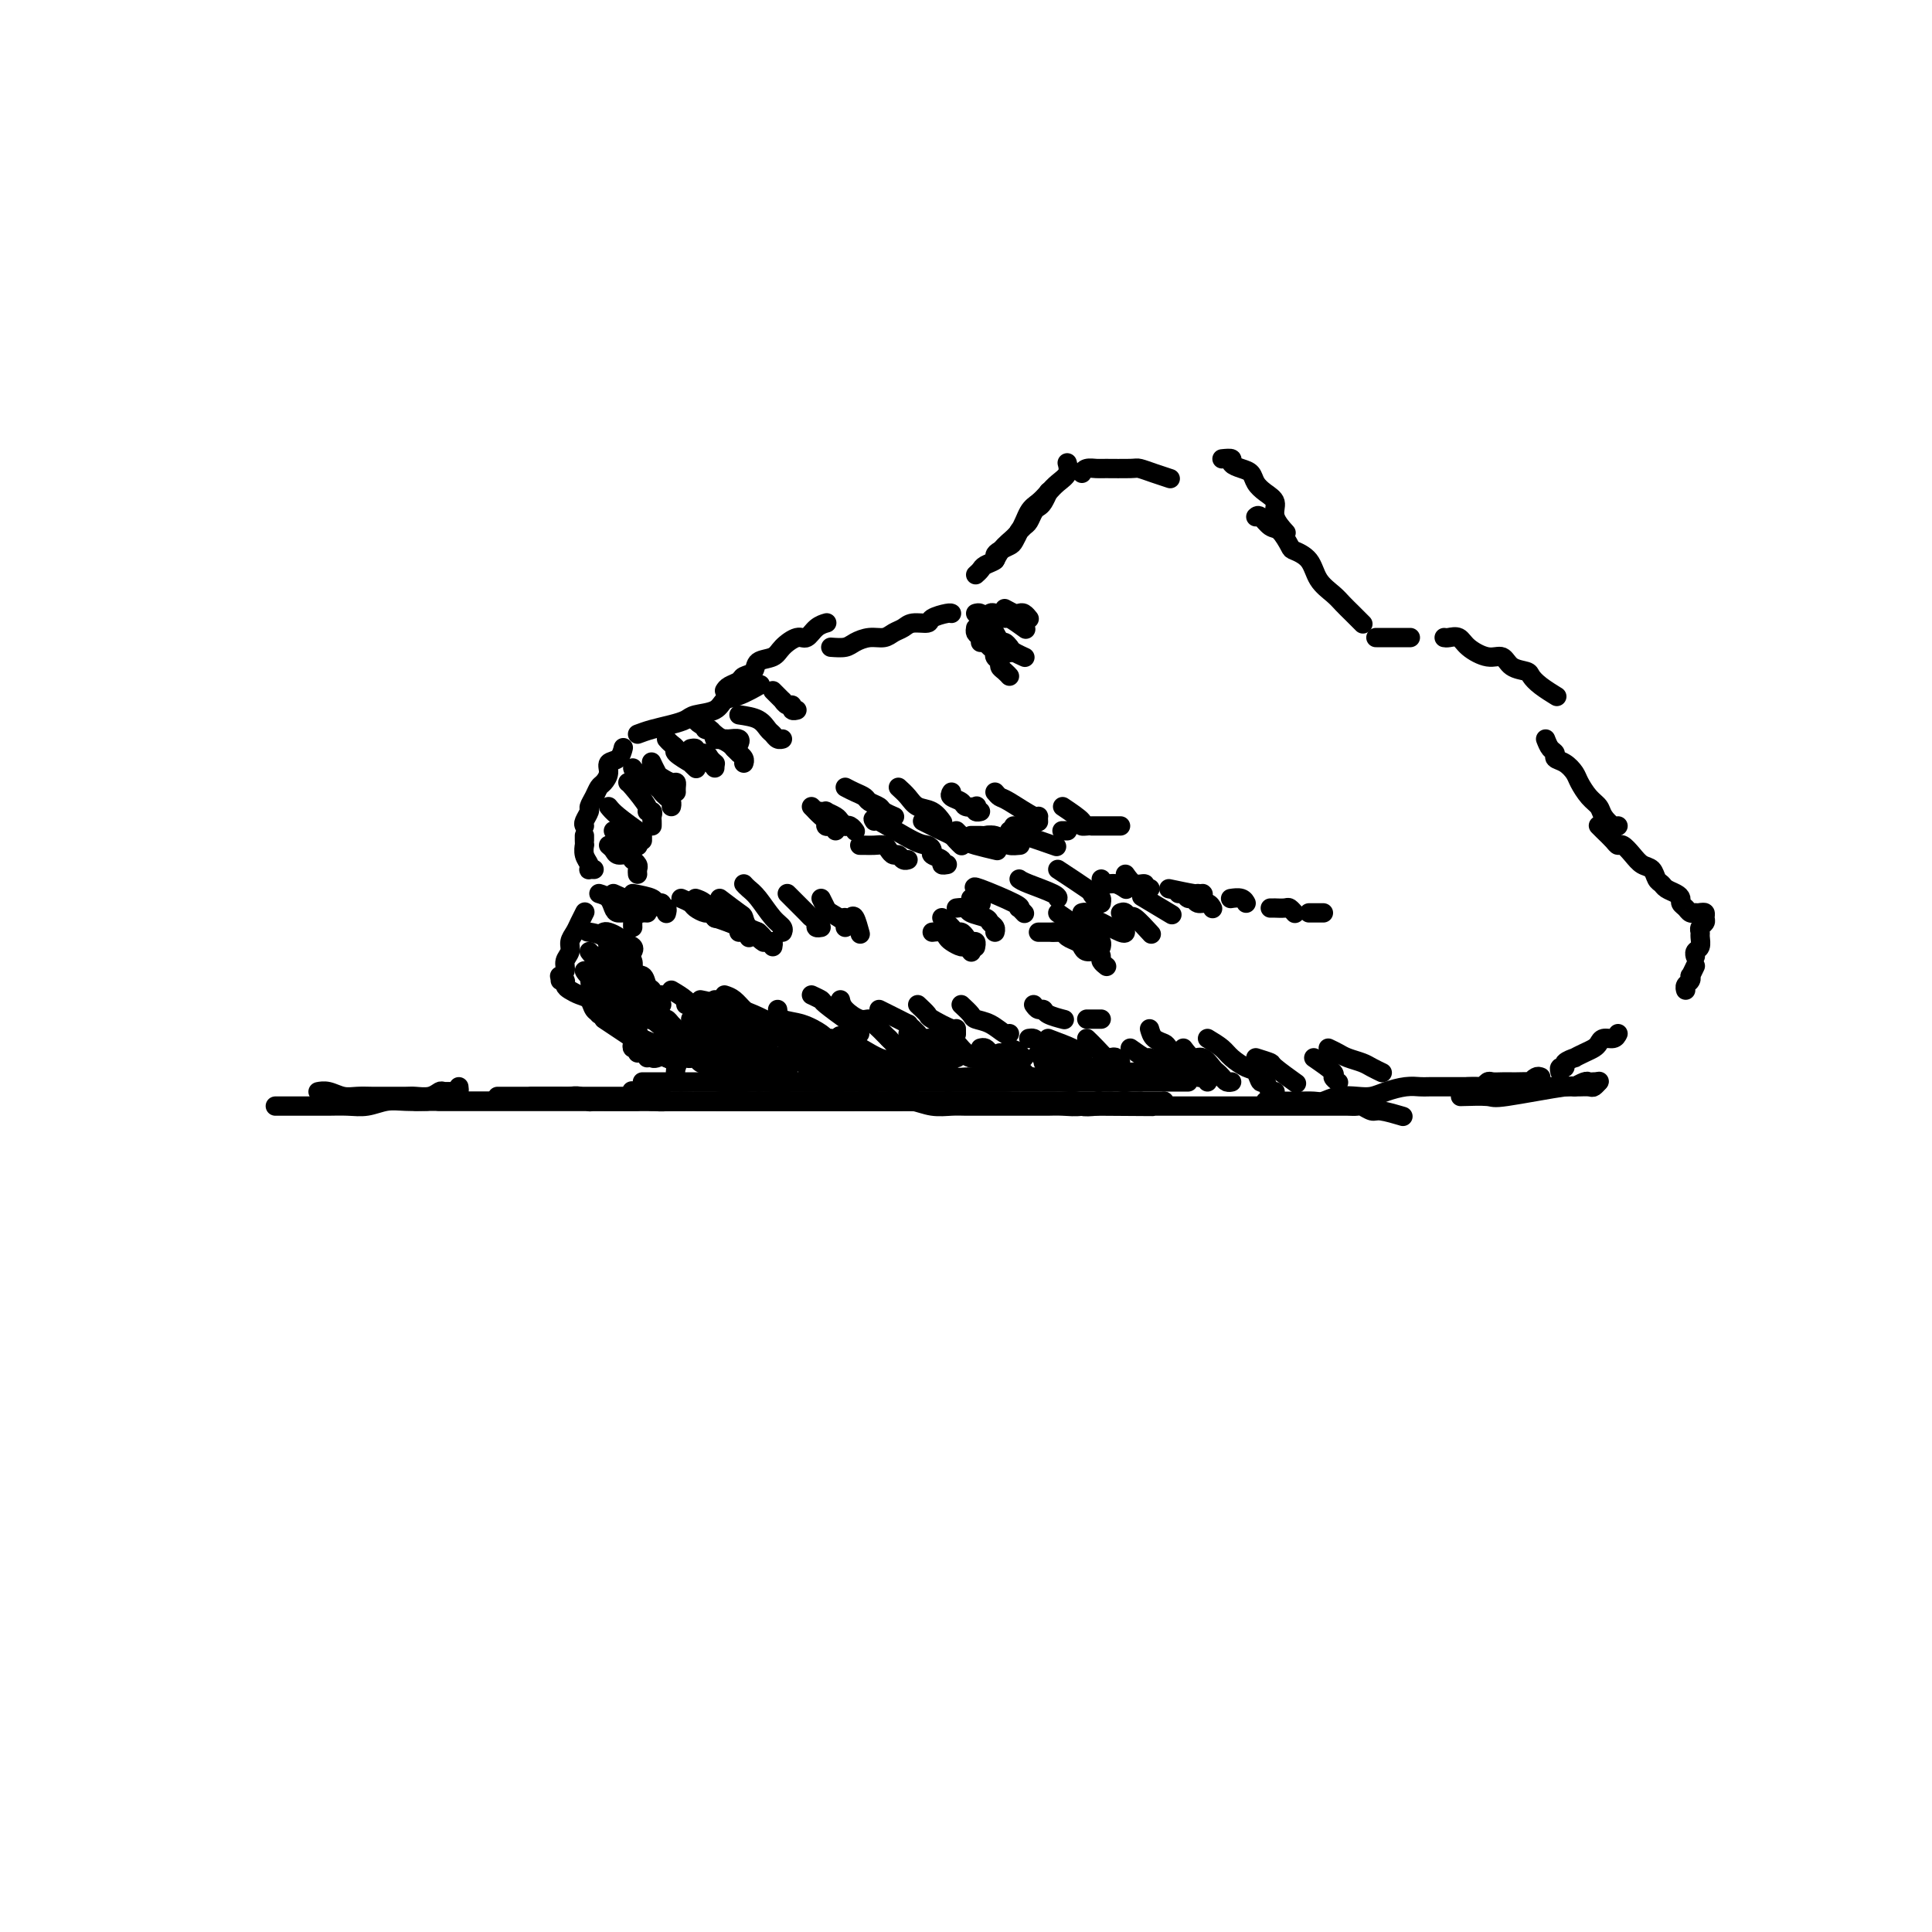 <svg viewBox='0 0 400 400' version='1.1' xmlns='http://www.w3.org/2000/svg' xmlns:xlink='http://www.w3.org/1999/xlink'><g fill='none' stroke='rgb(0,0,0)' stroke-width='4' stroke-linecap='round' stroke-linejoin='round'><path d='M133,224c0.541,0.000 1.082,0.000 2,0c0.918,0.000 2.211,0.000 3,0c0.789,0.000 1.072,0.000 2,0c0.928,-0.000 2.501,0.000 4,0c1.499,0.000 2.924,-0.000 4,0c1.076,0.000 1.802,0.000 3,0c1.198,0.000 2.867,0.000 4,0c1.133,0.000 1.728,-0.000 3,0c1.272,0.000 3.221,-0.000 4,0c0.779,0.000 0.390,0.000 0,0'/><path d='M131,226c-0.170,-0.121 -0.339,-0.243 0,0c0.339,0.243 1.187,0.850 2,1c0.813,0.150 1.593,-0.156 2,0c0.407,0.156 0.442,0.774 1,1c0.558,0.226 1.641,0.061 3,0c1.359,-0.061 2.995,-0.016 4,0c1.005,0.016 1.380,0.004 2,0c0.620,-0.004 1.486,-0.001 3,0c1.514,0.001 3.677,0.000 5,0c1.323,-0.000 1.807,-0.000 2,0c0.193,0.000 0.097,0.000 0,0'/><path d='M135,228c-0.169,0.000 -0.339,0.000 0,0c0.339,0.000 1.185,0.000 2,0c0.815,0.000 1.597,-0.000 2,0c0.403,0.000 0.427,-0.000 1,0c0.573,0.000 1.693,0.000 3,0c1.307,-0.000 2.799,0.000 4,0c1.201,0.000 2.110,0.000 3,0c0.890,0.000 1.760,0.000 3,0c1.240,-0.000 2.850,0.000 4,0c1.150,0.000 1.840,-0.000 3,0c1.160,0.000 2.792,0.000 4,0c1.208,-0.000 1.994,0.000 3,0c1.006,0.000 2.232,0.000 4,0c1.768,-0.000 4.076,-0.000 5,0c0.924,0.000 0.462,0.000 0,0'/><path d='M144,228c0.246,0.000 0.491,0.000 1,0c0.509,0.000 1.280,0.000 2,0c0.720,0.000 1.389,-0.000 2,0c0.611,0.000 1.163,-0.000 2,0c0.837,0.000 1.959,0.000 3,0c1.041,-0.000 1.999,0.000 3,0c1.001,0.000 2.043,0.000 3,0c0.957,0.000 1.830,0.000 3,0c1.170,-0.000 2.637,0.000 4,0c1.363,0.000 2.623,-0.000 4,0c1.377,0.000 2.871,0.000 4,0c1.129,-0.000 1.893,0.000 3,0c1.107,0.000 2.557,0.000 4,0c1.443,-0.000 2.878,-0.000 4,0c1.122,0.000 1.929,0.000 3,0c1.071,0.000 2.405,0.000 4,0c1.595,0.000 3.452,0.000 5,0c1.548,0.000 2.788,0.000 4,0c1.212,0.000 2.395,0.000 4,0c1.605,0.000 3.631,0.000 5,0c1.369,0.000 2.082,0.000 3,0c0.918,0.000 2.041,0.000 3,0c0.959,0.000 1.752,0.000 3,0c1.248,0.000 2.949,0.000 4,0c1.051,0.000 1.452,0.000 2,0c0.548,0.000 1.244,0.000 2,0c0.756,0.000 1.574,0.000 2,0c0.426,0.000 0.461,0.000 1,0c0.539,0.000 1.583,0.000 2,0c0.417,0.000 0.209,0.000 0,0'/><path d='M230,228c-0.796,0.030 -1.593,0.061 -2,0c-0.407,-0.061 -0.426,-0.212 -1,0c-0.574,0.212 -1.704,0.789 -3,1c-1.296,0.211 -2.759,0.057 -4,0c-1.241,-0.057 -2.261,-0.015 -3,0c-0.739,0.015 -1.198,0.004 -2,0c-0.802,-0.004 -1.947,-0.001 -3,0c-1.053,0.001 -2.013,-0.000 -3,0c-0.987,0.000 -1.999,0.001 -3,0c-1.001,-0.001 -1.990,-0.004 -3,0c-1.010,0.004 -2.043,0.015 -3,0c-0.957,-0.015 -1.840,-0.057 -3,0c-1.160,0.057 -2.596,0.211 -4,0c-1.404,-0.211 -2.775,-0.789 -4,-1c-1.225,-0.211 -2.304,-0.057 -3,0c-0.696,0.057 -1.009,0.015 -2,0c-0.991,-0.015 -2.659,-0.004 -4,0c-1.341,0.004 -2.355,0.001 -3,0c-0.645,-0.001 -0.921,-0.000 -2,0c-1.079,0.000 -2.959,0.000 -4,0c-1.041,-0.000 -1.241,-0.000 -2,0c-0.759,0.000 -2.075,0.000 -3,0c-0.925,-0.000 -1.459,-0.000 -2,0c-0.541,0.000 -1.088,0.000 -2,0c-0.912,-0.000 -2.189,-0.000 -3,0c-0.811,0.000 -1.157,0.000 -2,0c-0.843,-0.000 -2.185,-0.000 -3,0c-0.815,0.000 -1.104,0.000 -2,0c-0.896,-0.000 -2.399,-0.000 -3,0c-0.601,0.000 -0.301,0.000 0,0'/><path d='M143,228c-1.325,0.000 -2.649,0.000 -3,0c-0.351,-0.000 0.272,-0.000 0,0c-0.272,0.000 -1.439,0.000 -2,0c-0.561,-0.000 -0.517,-0.000 -1,0c-0.483,0.000 -1.494,0.000 -2,0c-0.506,-0.000 -0.506,-0.000 -1,0c-0.494,0.000 -1.480,0.000 -2,0c-0.520,-0.000 -0.572,-0.000 -1,0c-0.428,0.000 -1.231,0.000 -2,0c-0.769,-0.000 -1.503,-0.000 -2,0c-0.497,0.000 -0.759,0.001 -1,0c-0.241,-0.001 -0.463,-0.004 -1,0c-0.537,0.004 -1.389,0.015 -2,0c-0.611,-0.015 -0.980,-0.057 -1,0c-0.020,0.057 0.308,0.211 0,0c-0.308,-0.211 -1.252,-0.789 -2,-1c-0.748,-0.211 -1.299,-0.057 -2,0c-0.701,0.057 -1.553,0.015 -2,0c-0.447,-0.015 -0.491,-0.004 -1,0c-0.509,0.004 -1.483,0.001 -2,0c-0.517,-0.001 -0.576,-0.000 -1,0c-0.424,0.000 -1.213,0.000 -2,0c-0.787,-0.000 -1.574,-0.000 -2,0c-0.426,0.000 -0.493,0.000 -1,0c-0.507,-0.000 -1.456,-0.000 -2,0c-0.544,0.000 -0.685,0.000 -1,0c-0.315,-0.000 -0.804,-0.000 -1,0c-0.196,0.000 -0.098,0.000 0,0'/><path d='M110,227c1.003,0.000 2.005,0.000 3,0c0.995,0.000 1.981,0.000 3,0c1.019,-0.000 2.071,-0.000 3,0c0.929,0.000 1.737,0.000 3,0c1.263,-0.000 2.983,0.000 4,0c1.017,0.000 1.330,0.000 2,0c0.670,0.000 1.695,0.000 3,0c1.305,0.000 2.890,0.000 4,0c1.110,0.000 1.746,0.000 2,0c0.254,-0.000 0.127,0.000 0,0'/><path d='M154,228c0.210,0.000 0.420,0.000 1,0c0.580,0.000 1.529,0.000 2,0c0.471,0.000 0.465,-0.000 1,0c0.535,0.000 1.612,-0.000 3,0c1.388,0.000 3.088,0.000 4,0c0.912,-0.000 1.038,0.000 2,0c0.962,0.000 2.761,0.000 4,0c1.239,0.000 1.920,0.000 3,0c1.080,-0.000 2.561,0.000 4,0c1.439,0.000 2.837,-0.000 4,0c1.163,0.000 2.091,0.000 3,0c0.909,-0.000 1.797,0.000 3,0c1.203,0.000 2.720,0.000 4,0c1.280,-0.000 2.324,-0.000 3,0c0.676,0.000 0.985,0.000 2,0c1.015,0.000 2.736,0.000 4,0c1.264,0.000 2.070,0.000 3,0c0.930,0.000 1.982,0.000 3,0c1.018,0.000 2.001,0.000 3,0c0.999,0.000 2.013,0.000 3,0c0.987,0.000 1.945,0.000 3,0c1.055,0.000 2.207,0.000 3,0c0.793,0.000 1.229,0.000 2,0c0.771,0.000 1.878,0.000 3,0c1.122,0.000 2.257,0.000 3,0c0.743,0.000 1.092,0.000 2,0c0.908,0.000 2.376,0.000 3,0c0.624,0.000 0.405,0.000 1,0c0.595,0.000 2.006,0.000 3,0c0.994,0.000 1.573,0.000 2,0c0.427,0.000 0.702,0.000 1,0c0.298,0.000 0.619,0.000 1,0c0.381,0.000 0.823,0.000 1,0c0.177,0.000 0.088,0.000 0,0'/><path d='M241,228c0.000,0.000 0.100,0.100 0.1,0.1'/><path d='M132,228c-0.355,0.000 -0.710,0.000 -1,0c-0.290,0.000 -0.515,0.000 -1,0c-0.485,0.000 -1.231,-0.000 -2,0c-0.769,0.000 -1.559,-0.000 -2,0c-0.441,0.000 -0.531,0.000 -1,0c-0.469,-0.000 -1.318,0.000 -2,0c-0.682,0.000 -1.198,0.000 -2,0c-0.802,0.000 -1.892,0.000 -3,0c-1.108,-0.000 -2.236,0.000 -3,0c-0.764,0.000 -1.163,-0.000 -2,0c-0.837,0.000 -2.111,0.000 -3,0c-0.889,-0.000 -1.393,0.000 -2,0c-0.607,0.000 -1.317,0.000 -2,0c-0.683,-0.000 -1.337,-0.000 -2,0c-0.663,0.000 -1.333,0.000 -2,0c-0.667,0.000 -1.329,0.000 -2,0c-0.671,0.000 -1.350,0.000 -2,0c-0.650,0.000 -1.271,0.000 -2,0c-0.729,0.000 -1.567,0.000 -2,0c-0.433,0.000 -0.463,0.000 -1,0c-0.537,0.000 -1.582,0.000 -2,0c-0.418,0.000 -0.209,0.000 0,0'/><path d='M95,225c0.058,0.425 0.116,0.850 0,1c-0.116,0.150 -0.405,0.026 -1,0c-0.595,-0.026 -1.494,0.046 -2,0c-0.506,-0.046 -0.617,-0.208 -1,0c-0.383,0.208 -1.036,0.788 -2,1c-0.964,0.212 -2.239,0.057 -3,0c-0.761,-0.057 -1.008,-0.014 -2,0c-0.992,0.014 -2.730,0.000 -4,0c-1.270,-0.000 -2.071,0.014 -3,0c-0.929,-0.014 -1.987,-0.056 -3,0c-1.013,0.056 -1.983,0.211 -3,0c-1.017,-0.211 -2.082,-0.788 -3,-1c-0.918,-0.212 -1.691,-0.061 -2,0c-0.309,0.061 -0.155,0.030 0,0'/><path d='M57,229c0.723,-0.000 1.445,-0.000 2,0c0.555,0.000 0.941,0.001 2,0c1.059,-0.001 2.789,-0.004 4,0c1.211,0.004 1.901,0.015 3,0c1.099,-0.015 2.607,-0.057 4,0c1.393,0.057 2.672,0.211 4,0c1.328,-0.211 2.707,-0.789 4,-1c1.293,-0.211 2.502,-0.057 4,0c1.498,0.057 3.285,0.016 4,0c0.715,-0.016 0.357,-0.008 0,0'/><path d='M86,228c0.260,0.000 0.520,0.000 1,0c0.480,0.000 1.178,0.000 2,0c0.822,0.000 1.766,-0.000 2,0c0.234,0.000 -0.244,-0.000 0,0c0.244,0.000 1.210,0.000 2,0c0.790,-0.000 1.404,0.000 2,0c0.596,0.000 1.175,0.000 2,0c0.825,0.000 1.897,0.000 3,0c1.103,-0.000 2.238,0.000 3,0c0.762,0.000 1.153,-0.000 2,0c0.847,0.000 2.152,0.000 3,0c0.848,-0.000 1.239,0.000 2,0c0.761,0.000 1.894,0.000 3,0c1.106,-0.000 2.187,-0.000 3,0c0.813,0.000 1.359,0.000 3,0c1.641,0.000 4.378,0.000 6,0c1.622,0.000 2.129,0.000 3,0c0.871,0.000 2.105,0.000 3,0c0.895,0.000 1.451,0.000 2,0c0.549,0.000 1.091,0.000 2,0c0.909,0.000 2.186,0.000 3,0c0.814,0.000 1.167,0.000 2,0c0.833,0.000 2.147,0.000 3,0c0.853,0.000 1.244,0.000 2,0c0.756,0.000 1.878,0.000 3,0c1.122,0.000 2.244,0.000 3,0c0.756,0.000 1.146,0.000 2,0c0.854,0.000 2.171,0.000 3,0c0.829,0.000 1.170,0.000 2,0c0.830,0.000 2.147,0.000 3,0c0.853,0.000 1.240,0.000 2,0c0.760,0.000 1.894,0.000 3,0c1.106,0.000 2.184,0.000 3,0c0.816,0.000 1.370,0.000 2,0c0.630,0.000 1.338,-0.000 2,0c0.662,0.000 1.280,0.000 2,0c0.720,-0.000 1.544,-0.000 2,0c0.456,0.000 0.545,0.000 1,0c0.455,-0.000 1.277,-0.000 2,0c0.723,0.000 1.347,0.000 2,0c0.653,-0.000 1.333,-0.000 2,0c0.667,0.000 1.320,0.000 2,0c0.680,-0.000 1.388,-0.000 2,0c0.612,0.000 1.127,0.000 2,0c0.873,-0.000 2.105,-0.000 3,0c0.895,0.000 1.455,0.000 2,0c0.545,-0.000 1.075,-0.000 2,0c0.925,0.000 2.243,0.000 3,0c0.757,-0.000 0.951,-0.000 2,0c1.049,0.000 2.951,0.000 4,0c1.049,-0.000 1.244,-0.000 2,0c0.756,0.000 2.074,0.000 3,0c0.926,-0.000 1.460,-0.001 2,0c0.540,0.001 1.085,0.004 2,0c0.915,-0.004 2.201,-0.015 3,0c0.799,0.015 1.111,0.056 2,0c0.889,-0.056 2.355,-0.207 3,0c0.645,0.207 0.470,0.774 1,1c0.530,0.226 1.765,0.113 3,0'/><path d='M227,229c22.105,0.155 6.866,0.041 2,0c-4.866,-0.041 0.639,-0.011 3,0c2.361,0.011 1.577,0.003 2,0c0.423,-0.003 2.053,-0.001 3,0c0.947,0.001 1.211,0.000 2,0c0.789,-0.000 2.103,-0.000 3,0c0.897,0.000 1.377,0.000 2,0c0.623,-0.000 1.389,-0.000 2,0c0.611,0.000 1.067,0.000 2,0c0.933,-0.000 2.343,-0.000 3,0c0.657,0.000 0.561,0.000 1,0c0.439,-0.000 1.413,-0.000 2,0c0.587,0.000 0.786,0.000 1,0c0.214,-0.000 0.442,-0.000 1,0c0.558,0.000 1.445,0.000 2,0c0.555,-0.000 0.776,0.000 1,0c0.224,-0.000 0.449,-0.000 1,0c0.551,0.000 1.428,0.000 2,0c0.572,-0.000 0.837,-0.000 1,0c0.163,0.000 0.222,0.000 1,0c0.778,-0.000 2.273,-0.000 3,0c0.727,0.000 0.685,0.000 1,0c0.315,-0.000 0.987,-0.000 2,0c1.013,0.000 2.366,0.000 3,0c0.634,-0.000 0.550,-0.000 1,0c0.450,0.000 1.434,0.000 2,0c0.566,-0.000 0.714,-0.001 1,0c0.286,0.001 0.710,0.004 1,0c0.290,-0.004 0.445,-0.016 1,0c0.555,0.016 1.508,0.061 2,0c0.492,-0.061 0.521,-0.226 1,0c0.479,0.226 1.407,0.844 2,1c0.593,0.156 0.852,-0.150 2,0c1.148,0.150 3.185,0.757 4,1c0.815,0.243 0.407,0.121 0,0'/><path d='M134,219c-0.234,-1.120 -0.468,-2.240 -1,-3c-0.532,-0.760 -1.362,-1.160 -2,-2c-0.638,-0.840 -1.085,-2.120 -2,-3c-0.915,-0.880 -2.297,-1.360 -3,-2c-0.703,-0.640 -0.728,-1.442 -1,-2c-0.272,-0.558 -0.792,-0.874 -1,-1c-0.208,-0.126 -0.104,-0.063 0,0'/><path d='M139,219c-0.244,0.099 -0.488,0.197 -1,0c-0.512,-0.197 -1.291,-0.690 -2,-1c-0.709,-0.310 -1.348,-0.436 -2,-1c-0.652,-0.564 -1.316,-1.565 -2,-2c-0.684,-0.435 -1.387,-0.306 -2,-1c-0.613,-0.694 -1.137,-2.213 -2,-3c-0.863,-0.787 -2.066,-0.841 -3,-1c-0.934,-0.159 -1.599,-0.424 -2,-1c-0.401,-0.576 -0.537,-1.465 -1,-2c-0.463,-0.535 -1.252,-0.718 -2,-1c-0.748,-0.282 -1.455,-0.664 -2,-1c-0.545,-0.336 -0.930,-0.626 -1,-1c-0.070,-0.374 0.173,-0.831 0,-1c-0.173,-0.169 -0.764,-0.048 -1,0c-0.236,0.048 -0.118,0.024 0,0'/><path d='M116,202c-0.122,0.065 -0.244,0.131 0,0c0.244,-0.131 0.853,-0.458 1,-1c0.147,-0.542 -0.168,-1.300 0,-2c0.168,-0.700 0.819,-1.344 1,-2c0.181,-0.656 -0.109,-1.325 0,-2c0.109,-0.675 0.617,-1.356 1,-2c0.383,-0.644 0.642,-1.250 1,-2c0.358,-0.750 0.817,-1.643 1,-2c0.183,-0.357 0.092,-0.179 0,0'/><path d='M123,180c-0.415,-0.019 -0.829,-0.037 -1,0c-0.171,0.037 -0.098,0.130 0,0c0.098,-0.130 0.223,-0.482 0,-1c-0.223,-0.518 -0.792,-1.200 -1,-2c-0.208,-0.800 -0.056,-1.717 0,-2c0.056,-0.283 0.015,0.069 0,0c-0.015,-0.069 -0.004,-0.557 0,-1c0.004,-0.443 0.001,-0.841 0,-1c-0.001,-0.159 -0.001,-0.080 0,0'/><path d='M121,171c-0.120,-0.214 -0.239,-0.428 0,-1c0.239,-0.572 0.837,-1.500 1,-2c0.163,-0.500 -0.110,-0.570 0,-1c0.110,-0.430 0.602,-1.218 1,-2c0.398,-0.782 0.702,-1.556 1,-2c0.298,-0.444 0.591,-0.557 1,-1c0.409,-0.443 0.933,-1.215 1,-2c0.067,-0.785 -0.322,-1.581 0,-2c0.322,-0.419 1.356,-0.459 2,-1c0.644,-0.541 0.898,-1.583 1,-2c0.102,-0.417 0.051,-0.208 0,0'/><path d='M132,152c0.898,-0.333 1.795,-0.665 3,-1c1.205,-0.335 2.717,-0.671 4,-1c1.283,-0.329 2.337,-0.650 3,-1c0.663,-0.350 0.935,-0.728 2,-1c1.065,-0.272 2.924,-0.438 4,-1c1.076,-0.562 1.371,-1.522 2,-2c0.629,-0.478 1.592,-0.475 3,-1c1.408,-0.525 3.259,-1.579 4,-2c0.741,-0.421 0.370,-0.211 0,0'/><path d='M150,143c0.211,-0.336 0.422,-0.671 1,-1c0.578,-0.329 1.524,-0.651 2,-1c0.476,-0.349 0.483,-0.726 1,-1c0.517,-0.274 1.546,-0.446 2,-1c0.454,-0.554 0.334,-1.492 1,-2c0.666,-0.508 2.117,-0.588 3,-1c0.883,-0.412 1.197,-1.158 2,-2c0.803,-0.842 2.097,-1.781 3,-2c0.903,-0.219 1.417,0.281 2,0c0.583,-0.281 1.234,-1.345 2,-2c0.766,-0.655 1.647,-0.901 2,-1c0.353,-0.099 0.176,-0.049 0,0'/><path d='M172,134c1.111,0.081 2.223,0.162 3,0c0.777,-0.162 1.220,-0.568 2,-1c0.780,-0.432 1.898,-0.890 3,-1c1.102,-0.110 2.187,0.129 3,0c0.813,-0.129 1.354,-0.626 2,-1c0.646,-0.374 1.399,-0.626 2,-1c0.601,-0.374 1.051,-0.871 2,-1c0.949,-0.129 2.398,0.109 3,0c0.602,-0.109 0.357,-0.565 1,-1c0.643,-0.435 2.173,-0.848 3,-1c0.827,-0.152 0.951,-0.043 1,0c0.049,0.043 0.025,0.022 0,0'/><path d='M206,116c0.553,-1.037 1.107,-2.073 2,-3c0.893,-0.927 2.126,-1.743 3,-3c0.874,-1.257 1.391,-2.955 2,-4c0.609,-1.045 1.312,-1.436 2,-2c0.688,-0.564 1.361,-1.300 2,-2c0.639,-0.700 1.243,-1.363 2,-2c0.757,-0.637 1.665,-1.248 2,-2c0.335,-0.752 0.096,-1.643 0,-2c-0.096,-0.357 -0.048,-0.178 0,0'/><path d='M202,119c0.371,-0.333 0.742,-0.667 1,-1c0.258,-0.333 0.402,-0.667 1,-1c0.598,-0.333 1.652,-0.665 2,-1c0.348,-0.335 -0.008,-0.672 0,-1c0.008,-0.328 0.380,-0.647 1,-1c0.620,-0.353 1.490,-0.739 2,-1c0.510,-0.261 0.662,-0.398 1,-1c0.338,-0.602 0.864,-1.671 1,-2c0.136,-0.329 -0.118,0.080 0,0c0.118,-0.080 0.609,-0.650 1,-1c0.391,-0.350 0.683,-0.479 1,-1c0.317,-0.521 0.660,-1.432 1,-2c0.340,-0.568 0.679,-0.791 1,-1c0.321,-0.209 0.625,-0.402 1,-1c0.375,-0.598 0.821,-1.599 1,-2c0.179,-0.401 0.089,-0.200 0,0'/><path d='M224,98c0.219,-0.423 0.439,-0.846 1,-1c0.561,-0.154 1.465,-0.038 2,0c0.535,0.038 0.701,-0.000 2,0c1.299,0.000 3.732,0.039 5,0c1.268,-0.039 1.371,-0.155 2,0c0.629,0.155 1.785,0.580 3,1c1.215,0.420 2.490,0.834 3,1c0.510,0.166 0.255,0.083 0,0'/><path d='M253,95c0.891,-0.088 1.782,-0.175 2,0c0.218,0.175 -0.238,0.613 0,1c0.238,0.387 1.168,0.722 2,1c0.832,0.278 1.566,0.500 2,1c0.434,0.500 0.569,1.280 1,2c0.431,0.720 1.160,1.381 2,2c0.840,0.619 1.792,1.197 2,2c0.208,0.803 -0.329,1.832 0,3c0.329,1.168 1.522,2.477 2,3c0.478,0.523 0.239,0.262 0,0'/><path d='M260,107c0.241,-0.219 0.482,-0.438 1,0c0.518,0.438 1.312,1.533 2,2c0.688,0.467 1.272,0.306 2,1c0.728,0.694 1.602,2.245 2,3c0.398,0.755 0.319,0.716 1,1c0.681,0.284 2.121,0.891 3,2c0.879,1.109 1.195,2.721 2,4c0.805,1.279 2.097,2.224 3,3c0.903,0.776 1.417,1.383 2,2c0.583,0.617 1.234,1.243 2,2c0.766,0.757 1.647,1.645 2,2c0.353,0.355 0.176,0.178 0,0'/><path d='M285,132c-0.120,0.000 -0.240,0.000 0,0c0.240,0.000 0.841,0.000 1,0c0.159,0.000 -0.125,0.000 0,0c0.125,0.000 0.659,0.000 1,0c0.341,0.000 0.487,0.000 1,0c0.513,0.000 1.392,0.000 2,0c0.608,0.000 0.947,0.000 1,0c0.053,0.000 -0.178,0.000 0,0c0.178,0.000 0.765,0.000 1,0c0.235,0.000 0.117,0.000 0,0'/><path d='M299,132c0.230,0.043 0.460,0.087 1,0c0.540,-0.087 1.389,-0.304 2,0c0.611,0.304 0.983,1.128 2,2c1.017,0.872 2.678,1.791 4,2c1.322,0.209 2.306,-0.292 3,0c0.694,0.292 1.097,1.378 2,2c0.903,0.622 2.305,0.780 3,1c0.695,0.220 0.681,0.502 1,1c0.319,0.498 0.970,1.211 2,2c1.030,0.789 2.437,1.654 3,2c0.563,0.346 0.281,0.173 0,0'/><path d='M320,153c0.297,0.758 0.594,1.516 1,2c0.406,0.484 0.920,0.695 1,1c0.080,0.305 -0.274,0.704 0,1c0.274,0.296 1.177,0.488 2,1c0.823,0.512 1.568,1.344 2,2c0.432,0.656 0.553,1.136 1,2c0.447,0.864 1.220,2.112 2,3c0.780,0.888 1.568,1.415 2,2c0.432,0.585 0.507,1.229 1,2c0.493,0.771 1.402,1.669 2,2c0.598,0.331 0.885,0.095 1,0c0.115,-0.095 0.057,-0.047 0,0'/><path d='M331,171c-0.059,-0.062 -0.119,-0.123 0,0c0.119,0.123 0.416,0.431 1,1c0.584,0.569 1.455,1.399 2,2c0.545,0.601 0.766,0.972 1,1c0.234,0.028 0.482,-0.287 1,0c0.518,0.287 1.305,1.176 2,2c0.695,0.824 1.299,1.583 2,2c0.701,0.417 1.501,0.493 2,1c0.499,0.507 0.698,1.445 1,2c0.302,0.555 0.707,0.726 1,1c0.293,0.274 0.474,0.651 1,1c0.526,0.349 1.398,0.672 2,1c0.602,0.328 0.936,0.662 1,1c0.064,0.338 -0.142,0.679 0,1c0.142,0.321 0.630,0.622 1,1c0.370,0.378 0.621,0.833 1,1c0.379,0.167 0.885,0.045 1,0c0.115,-0.045 -0.161,-0.012 0,0c0.161,0.012 0.760,0.003 1,0c0.240,-0.003 0.120,-0.002 0,0'/><path d='M352,189c0.431,-0.089 0.862,-0.178 1,0c0.138,0.178 -0.016,0.624 0,1c0.016,0.376 0.201,0.682 0,1c-0.201,0.318 -0.790,0.648 -1,1c-0.210,0.352 -0.042,0.725 0,1c0.042,0.275 -0.041,0.452 0,1c0.041,0.548 0.207,1.466 0,2c-0.207,0.534 -0.786,0.682 -1,1c-0.214,0.318 -0.061,0.805 0,1c0.061,0.195 0.031,0.097 0,0'/><path d='M351,200c-0.415,0.870 -0.829,1.739 -1,2c-0.171,0.261 -0.098,-0.088 0,0c0.098,0.088 0.222,0.611 0,1c-0.222,0.389 -0.791,0.643 -1,1c-0.209,0.357 -0.060,0.816 0,1c0.060,0.184 0.030,0.092 0,0'/><path d='M335,214c-0.221,0.446 -0.443,0.893 -1,1c-0.557,0.107 -1.450,-0.125 -2,0c-0.550,0.125 -0.758,0.607 -1,1c-0.242,0.393 -0.517,0.696 -1,1c-0.483,0.304 -1.172,0.607 -2,1c-0.828,0.393 -1.795,0.875 -2,1c-0.205,0.125 0.351,-0.106 0,0c-0.351,0.106 -1.611,0.551 -2,1c-0.389,0.449 0.092,0.904 0,1c-0.092,0.096 -0.755,-0.166 -1,0c-0.245,0.166 -0.070,0.762 0,1c0.070,0.238 0.035,0.119 0,0'/><path d='M319,223c-0.286,-0.113 -0.573,-0.226 -1,0c-0.427,0.226 -0.996,0.793 -1,1c-0.004,0.207 0.556,0.056 0,0c-0.556,-0.056 -2.229,-0.016 -3,0c-0.771,0.016 -0.641,0.008 -1,0c-0.359,-0.008 -1.208,-0.016 -2,0c-0.792,0.016 -1.526,0.057 -2,0c-0.474,-0.057 -0.688,-0.211 -1,0c-0.312,0.211 -0.723,0.789 -1,1c-0.277,0.211 -0.421,0.057 -1,0c-0.579,-0.057 -1.594,-0.016 -2,0c-0.406,0.016 -0.203,0.008 0,0'/><path d='M262,228c0.326,0.000 0.653,0.000 1,0c0.347,-0.000 0.716,-0.000 1,0c0.284,0.000 0.484,0.001 1,0c0.516,-0.001 1.347,-0.004 2,0c0.653,0.004 1.126,0.015 2,0c0.874,-0.015 2.149,-0.056 3,0c0.851,0.056 1.280,0.208 2,0c0.720,-0.208 1.732,-0.778 3,-1c1.268,-0.222 2.791,-0.098 4,0c1.209,0.098 2.104,0.170 3,0c0.896,-0.170 1.795,-0.581 3,-1c1.205,-0.419 2.718,-0.844 4,-1c1.282,-0.156 2.333,-0.042 3,0c0.667,0.042 0.950,0.011 2,0c1.050,-0.011 2.868,-0.003 4,0c1.132,0.003 1.580,0.001 2,0c0.420,-0.001 0.813,-0.000 2,0c1.187,0.000 3.169,0.000 4,0c0.831,-0.000 0.509,-0.000 1,0c0.491,0.000 1.793,0.000 3,0c1.207,-0.000 2.320,-0.000 3,0c0.680,0.000 0.926,0.000 2,0c1.074,-0.000 2.974,-0.000 4,0c1.026,0.000 1.178,0.001 2,0c0.822,-0.001 2.315,-0.004 3,0c0.685,0.004 0.562,0.015 1,0c0.438,-0.015 1.437,-0.056 2,0c0.563,0.056 0.690,0.207 1,0c0.310,-0.207 0.803,-0.774 1,-1c0.197,-0.226 0.099,-0.113 0,0'/><path d='M331,224c-0.321,-0.009 -0.643,-0.019 -1,0c-0.357,0.019 -0.751,0.065 -1,0c-0.249,-0.065 -0.353,-0.242 -1,0c-0.647,0.242 -1.838,0.902 -2,1c-0.162,0.098 0.705,-0.366 -2,0c-2.705,0.366 -8.983,1.562 -12,2c-3.017,0.438 -2.774,0.118 -4,0c-1.226,-0.118 -3.922,-0.034 -5,0c-1.078,0.034 -0.539,0.017 0,0'/><path d='M132,207c0.250,0.372 0.501,0.744 1,1c0.499,0.256 1.247,0.397 2,1c0.753,0.603 1.510,1.667 2,2c0.490,0.333 0.713,-0.065 1,0c0.287,0.065 0.637,0.592 1,1c0.363,0.408 0.738,0.698 1,1c0.262,0.302 0.410,0.617 1,1c0.590,0.383 1.620,0.834 2,1c0.380,0.166 0.108,0.047 0,0c-0.108,-0.047 -0.054,-0.024 0,0'/><path d='M135,211c2.087,1.736 4.174,3.473 5,4c0.826,0.527 0.393,-0.155 1,0c0.607,0.155 2.256,1.145 3,2c0.744,0.855 0.584,1.573 1,2c0.416,0.427 1.407,0.563 2,1c0.593,0.437 0.786,1.175 1,2c0.214,0.825 0.449,1.737 1,2c0.551,0.263 1.418,-0.121 2,0c0.582,0.121 0.881,0.749 1,1c0.119,0.251 0.060,0.126 0,0'/><path d='M138,215c0.668,0.220 1.335,0.440 2,1c0.665,0.560 1.326,1.459 2,2c0.674,0.541 1.360,0.722 2,1c0.640,0.278 1.232,0.653 2,1c0.768,0.347 1.711,0.667 2,1c0.289,0.333 -0.077,0.678 0,1c0.077,0.322 0.595,0.622 1,1c0.405,0.378 0.696,0.833 1,1c0.304,0.167 0.620,0.045 1,0c0.380,-0.045 0.823,-0.013 1,0c0.177,0.013 0.089,0.006 0,0'/><path d='M153,221c0.369,0.339 0.738,0.679 1,1c0.262,0.321 0.417,0.625 1,1c0.583,0.375 1.595,0.821 2,1c0.405,0.179 0.202,0.089 0,0'/><path d='M125,193c0.210,-0.089 0.420,-0.178 1,0c0.580,0.178 1.528,0.622 2,1c0.472,0.378 0.466,0.690 1,1c0.534,0.310 1.607,0.619 2,1c0.393,0.381 0.106,0.833 0,1c-0.106,0.167 -0.030,0.048 0,0c0.030,-0.048 0.015,-0.024 0,0'/><path d='M124,185c0.748,0.228 1.497,0.456 2,1c0.503,0.544 0.762,1.402 1,2c0.238,0.598 0.456,0.934 1,1c0.544,0.066 1.414,-0.140 2,0c0.586,0.140 0.889,0.626 1,1c0.111,0.374 0.030,0.636 0,1c-0.030,0.364 -0.008,0.829 0,1c0.008,0.171 0.002,0.049 0,0c-0.002,-0.049 -0.001,-0.024 0,0'/><path d='M127,185c1.715,0.762 3.430,1.525 4,2c0.570,0.475 -0.005,0.663 0,1c0.005,0.337 0.589,0.822 1,1c0.411,0.178 0.649,0.048 1,0c0.351,-0.048 0.815,-0.014 1,0c0.185,0.014 0.093,0.007 0,0'/><path d='M131,185c1.610,0.301 3.220,0.601 4,1c0.780,0.399 0.731,0.895 1,1c0.269,0.105 0.857,-0.182 1,0c0.143,0.182 -0.157,0.832 0,1c0.157,0.168 0.773,-0.147 1,0c0.227,0.147 0.065,0.756 0,1c-0.065,0.244 -0.032,0.122 0,0'/><path d='M141,186c0.787,0.342 1.574,0.684 2,1c0.426,0.316 0.493,0.607 1,1c0.507,0.393 1.456,0.889 2,1c0.544,0.111 0.685,-0.162 1,0c0.315,0.162 0.804,0.761 1,1c0.196,0.239 0.098,0.120 0,0'/><path d='M148,190c2.136,0.724 4.271,1.448 5,2c0.729,0.552 0.051,0.931 0,1c-0.051,0.069 0.525,-0.174 1,0c0.475,0.174 0.850,0.764 1,1c0.150,0.236 0.075,0.118 0,0'/><path d='M157,193c0.340,0.301 0.679,0.603 1,1c0.321,0.397 0.622,0.890 1,1c0.378,0.110 0.833,-0.163 1,0c0.167,0.163 0.048,0.761 0,1c-0.048,0.239 -0.024,0.120 0,0'/><path d='M148,153c0.218,-0.091 0.436,-0.183 1,0c0.564,0.183 1.476,0.640 2,1c0.524,0.360 0.662,0.622 1,1c0.338,0.378 0.875,0.872 1,1c0.125,0.128 -0.162,-0.110 0,0c0.162,0.110 0.774,0.568 1,1c0.226,0.432 0.064,0.838 0,1c-0.064,0.162 -0.032,0.081 0,0'/><path d='M153,148c1.488,0.218 2.977,0.437 4,1c1.023,0.563 1.581,1.471 2,2c0.419,0.529 0.701,0.678 1,1c0.299,0.322 0.616,0.818 1,1c0.384,0.182 0.834,0.049 1,0c0.166,-0.049 0.047,-0.014 0,0c-0.047,0.014 -0.024,0.007 0,0'/><path d='M160,143c0.867,0.878 1.734,1.756 2,2c0.266,0.244 -0.069,-0.145 0,0c0.069,0.145 0.540,0.823 1,1c0.460,0.177 0.907,-0.149 1,0c0.093,0.149 -0.167,0.771 0,1c0.167,0.229 0.762,0.065 1,0c0.238,-0.065 0.119,-0.033 0,0'/><path d='M154,218c1.179,0.447 2.357,0.893 3,1c0.643,0.107 0.750,-0.126 1,0c0.250,0.126 0.641,0.612 1,1c0.359,0.388 0.685,0.679 1,1c0.315,0.321 0.621,0.674 1,1c0.379,0.326 0.833,0.626 1,1c0.167,0.374 0.048,0.821 0,1c-0.048,0.179 -0.024,0.089 0,0'/><path d='M160,211c0.506,1.074 1.011,2.148 2,3c0.989,0.852 2.461,1.481 3,2c0.539,0.519 0.143,0.926 1,2c0.857,1.074 2.965,2.813 4,4c1.035,1.187 0.995,1.821 1,2c0.005,0.179 0.053,-0.096 0,0c-0.053,0.096 -0.207,0.564 0,1c0.207,0.436 0.773,0.839 1,1c0.227,0.161 0.113,0.081 0,0'/><path d='M168,216c0.839,0.530 1.678,1.060 3,2c1.322,0.940 3.129,2.290 4,3c0.871,0.710 0.808,0.779 1,1c0.192,0.221 0.639,0.595 1,1c0.361,0.405 0.636,0.840 1,1c0.364,0.160 0.818,0.046 1,0c0.182,-0.046 0.091,-0.023 0,0'/><path d='M177,219c0.633,0.362 1.266,0.724 2,1c0.734,0.276 1.568,0.466 2,1c0.432,0.534 0.463,1.413 1,2c0.537,0.587 1.582,0.882 2,1c0.418,0.118 0.209,0.059 0,0'/><path d='M184,215c1.607,1.690 3.214,3.381 4,4c0.786,0.619 0.750,0.167 1,0c0.250,-0.167 0.786,-0.048 1,0c0.214,0.048 0.107,0.024 0,0'/><path d='M188,215c1.179,0.331 2.357,0.662 3,1c0.643,0.338 0.750,0.682 1,1c0.250,0.318 0.641,0.611 1,1c0.359,0.389 0.685,0.875 1,1c0.315,0.125 0.621,-0.111 1,0c0.379,0.111 0.833,0.568 1,1c0.167,0.432 0.048,0.838 0,1c-0.048,0.162 -0.024,0.081 0,0'/><path d='M199,218c0.756,0.447 1.513,0.894 2,1c0.487,0.106 0.705,-0.129 1,0c0.295,0.129 0.667,0.622 1,1c0.333,0.378 0.628,0.640 1,1c0.372,0.360 0.821,0.817 1,1c0.179,0.183 0.090,0.091 0,0'/><path d='M207,218c0.536,0.113 1.071,0.226 2,1c0.929,0.774 2.250,2.208 3,3c0.750,0.792 0.929,0.940 1,1c0.071,0.060 0.036,0.030 0,0'/><path d='M215,218c0.218,0.425 0.437,0.850 1,1c0.563,0.150 1.471,0.026 2,0c0.529,-0.026 0.678,0.044 1,0c0.322,-0.044 0.818,-0.204 1,0c0.182,0.204 0.052,0.773 0,1c-0.052,0.227 -0.026,0.114 0,0'/><path d='M188,214c1.068,0.446 2.136,0.893 3,1c0.864,0.107 1.523,-0.125 2,0c0.477,0.125 0.773,0.608 1,1c0.227,0.392 0.387,0.693 1,1c0.613,0.307 1.680,0.618 2,1c0.320,0.382 -0.106,0.834 0,1c0.106,0.166 0.745,0.048 1,0c0.255,-0.048 0.128,-0.024 0,0'/><path d='M195,215c0.643,-0.204 1.286,-0.409 2,0c0.714,0.409 1.498,1.430 2,2c0.502,0.570 0.723,0.689 1,1c0.277,0.311 0.610,0.815 1,1c0.390,0.185 0.836,0.050 1,0c0.164,-0.050 0.047,-0.014 0,0c-0.047,0.014 -0.023,0.007 0,0'/><path d='M203,217c0.340,-0.083 0.679,-0.166 1,0c0.321,0.166 0.622,0.581 1,1c0.378,0.419 0.833,0.844 1,1c0.167,0.156 0.048,0.045 0,0c-0.048,-0.045 -0.024,-0.022 0,0'/><path d='M209,217c0.875,0.310 1.750,0.619 2,1c0.250,0.381 -0.125,0.833 0,1c0.125,0.167 0.750,0.048 1,0c0.250,-0.048 0.125,-0.024 0,0'/><path d='M213,215c0.362,-0.053 0.724,-0.105 1,0c0.276,0.105 0.466,0.368 1,1c0.534,0.632 1.413,1.632 2,2c0.587,0.368 0.882,0.105 1,0c0.118,-0.105 0.059,-0.053 0,0'/><path d='M217,215c2.030,0.762 4.061,1.525 5,2c0.939,0.475 0.788,0.663 1,1c0.212,0.337 0.788,0.821 1,1c0.212,0.179 0.061,0.051 0,0c-0.061,-0.051 -0.030,-0.026 0,0'/><path d='M225,215c0.640,0.621 1.281,1.242 2,2c0.719,0.758 1.517,1.653 2,2c0.483,0.347 0.652,0.145 1,0c0.348,-0.145 0.877,-0.235 1,0c0.123,0.235 -0.159,0.794 0,1c0.159,0.206 0.760,0.059 1,0c0.240,-0.059 0.120,-0.029 0,0'/><path d='M234,217c1.218,0.868 2.435,1.735 3,2c0.565,0.265 0.477,-0.073 1,0c0.523,0.073 1.656,0.556 2,1c0.344,0.444 -0.100,0.850 0,1c0.100,0.150 0.743,0.043 1,0c0.257,-0.043 0.129,-0.021 0,0'/><path d='M241,218c1.185,0.868 2.370,1.735 3,2c0.630,0.265 0.705,-0.073 1,0c0.295,0.073 0.811,0.556 1,1c0.189,0.444 0.051,0.850 0,1c-0.051,0.150 -0.015,0.043 0,0c0.015,-0.043 0.007,-0.021 0,0'/><path d='M246,222c0.762,0.423 1.524,0.845 2,1c0.476,0.155 0.667,0.042 1,0c0.333,-0.042 0.810,-0.012 1,0c0.190,0.012 0.095,0.006 0,0'/><path d='M188,219c0.794,-0.081 1.589,-0.161 2,0c0.411,0.161 0.440,0.564 1,1c0.560,0.436 1.652,0.906 2,1c0.348,0.094 -0.046,-0.186 0,0c0.046,0.186 0.533,0.838 1,1c0.467,0.162 0.913,-0.167 1,0c0.087,0.167 -0.187,0.829 0,1c0.187,0.171 0.834,-0.150 1,0c0.166,0.150 -0.147,0.771 0,1c0.147,0.229 0.756,0.065 1,0c0.244,-0.065 0.122,-0.033 0,0'/><path d='M180,219c0.194,-0.116 0.388,-0.232 1,0c0.612,0.232 1.642,0.812 2,1c0.358,0.188 0.043,-0.016 1,1c0.957,1.016 3.184,3.252 4,4c0.816,0.748 0.220,0.009 0,0c-0.220,-0.009 -0.063,0.712 0,1c0.063,0.288 0.031,0.144 0,0'/><path d='M174,219c1.608,1.187 3.215,2.374 4,3c0.785,0.626 0.746,0.690 1,1c0.254,0.310 0.800,0.867 1,1c0.200,0.133 0.054,-0.156 0,0c-0.054,0.156 -0.015,0.759 0,1c0.015,0.241 0.008,0.121 0,0'/><path d='M165,218c1.994,0.795 3.988,1.590 5,2c1.012,0.410 1.042,0.434 1,1c-0.042,0.566 -0.155,1.672 0,2c0.155,0.328 0.577,-0.122 1,0c0.423,0.122 0.845,0.816 1,1c0.155,0.184 0.042,-0.143 0,0c-0.042,0.143 -0.012,0.755 0,1c0.012,0.245 0.006,0.122 0,0'/><path d='M163,219c1.161,0.324 2.322,0.648 3,1c0.678,0.352 0.872,0.734 1,1c0.128,0.266 0.188,0.418 1,1c0.812,0.582 2.375,1.595 3,2c0.625,0.405 0.313,0.203 0,0'/><path d='M163,216c2.455,1.147 4.910,2.293 6,3c1.090,0.707 0.814,0.974 1,1c0.186,0.026 0.833,-0.189 1,0c0.167,0.189 -0.147,0.782 0,1c0.147,0.218 0.756,0.062 1,0c0.244,-0.062 0.122,-0.031 0,0'/><path d='M156,216c0.433,0.785 0.866,1.569 1,2c0.134,0.431 -0.030,0.508 1,1c1.030,0.492 3.256,1.400 4,2c0.744,0.600 0.008,0.892 0,1c-0.008,0.108 0.712,0.031 1,0c0.288,-0.031 0.144,-0.015 0,0'/><path d='M149,218c0.669,0.441 1.338,0.882 2,1c0.662,0.118 1.316,-0.087 2,0c0.684,0.087 1.399,0.467 2,1c0.601,0.533 1.088,1.218 2,2c0.912,0.782 2.248,1.659 3,2c0.752,0.341 0.920,0.144 1,0c0.080,-0.144 0.073,-0.234 0,0c-0.073,0.234 -0.212,0.794 0,1c0.212,0.206 0.775,0.059 1,0c0.225,-0.059 0.113,-0.029 0,0'/><path d='M140,214c0.220,0.027 0.440,0.053 2,1c1.560,0.947 4.460,2.813 6,4c1.540,1.187 1.719,1.695 2,2c0.281,0.305 0.664,0.407 1,1c0.336,0.593 0.626,1.675 1,2c0.374,0.325 0.832,-0.109 1,0c0.168,0.109 0.045,0.760 0,1c-0.045,0.240 -0.013,0.069 0,0c0.013,-0.069 0.006,-0.034 0,0'/><path d='M130,212c0.242,0.212 0.483,0.424 1,1c0.517,0.576 1.309,1.517 2,2c0.691,0.483 1.282,0.510 2,1c0.718,0.490 1.565,1.444 2,2c0.435,0.556 0.460,0.713 1,1c0.540,0.287 1.595,0.704 2,1c0.405,0.296 0.160,0.471 0,1c-0.160,0.529 -0.235,1.412 0,2c0.235,0.588 0.782,0.882 1,1c0.218,0.118 0.109,0.059 0,0'/><path d='M135,217c0.332,0.423 0.663,0.845 1,1c0.337,0.155 0.679,0.041 1,0c0.321,-0.041 0.622,-0.011 2,0c1.378,0.011 3.832,0.003 5,0c1.168,-0.003 1.048,-0.001 1,0c-0.048,0.001 -0.024,0.000 0,0'/><path d='M144,186c0.612,0.198 1.225,0.396 2,1c0.775,0.604 1.714,1.616 2,2c0.286,0.384 -0.081,0.142 0,0c0.081,-0.142 0.609,-0.182 1,0c0.391,0.182 0.644,0.588 1,1c0.356,0.412 0.816,0.832 1,1c0.184,0.168 0.092,0.084 0,0'/><path d='M149,186c1.591,1.209 3.182,2.418 4,3c0.818,0.582 0.864,0.538 1,1c0.136,0.462 0.362,1.430 1,2c0.638,0.570 1.686,0.740 2,1c0.314,0.260 -0.108,0.608 0,1c0.108,0.392 0.745,0.826 1,1c0.255,0.174 0.127,0.087 0,0'/><path d='M154,183c0.271,0.303 0.542,0.607 1,1c0.458,0.393 1.104,0.876 2,2c0.896,1.124 2.044,2.890 3,4c0.956,1.110 1.720,1.566 2,2c0.280,0.434 0.075,0.848 0,1c-0.075,0.152 -0.022,0.044 0,0c0.022,-0.044 0.011,-0.022 0,0'/><path d='M163,185c0.105,0.107 0.209,0.215 1,1c0.791,0.785 2.268,2.249 3,3c0.732,0.751 0.718,0.790 1,1c0.282,0.210 0.859,0.592 1,1c0.141,0.408 -0.154,0.840 0,1c0.154,0.160 0.758,0.046 1,0c0.242,-0.046 0.121,-0.023 0,0'/><path d='M170,186c0.400,0.785 0.801,1.569 1,2c0.199,0.431 0.198,0.507 1,1c0.802,0.493 2.408,1.402 3,2c0.592,0.598 0.169,0.885 0,1c-0.169,0.115 -0.085,0.057 0,0'/><path d='M175,190c-0.091,-0.024 -0.182,-0.048 0,0c0.182,0.048 0.636,0.167 1,0c0.364,-0.167 0.636,-0.622 1,0c0.364,0.622 0.818,2.321 1,3c0.182,0.679 0.091,0.340 0,0'/><path d='M143,156c0.477,-0.006 0.955,-0.012 1,0c0.045,0.012 -0.341,0.042 0,0c0.341,-0.042 1.411,-0.156 2,0c0.589,0.156 0.697,0.580 1,1c0.303,0.420 0.801,0.834 1,1c0.199,0.166 0.100,0.083 0,0'/><path d='M146,151c0.902,0.309 1.804,0.618 2,1c0.196,0.382 -0.315,0.838 0,1c0.315,0.162 1.457,0.030 2,0c0.543,-0.030 0.486,0.044 1,0c0.514,-0.044 1.600,-0.204 2,0c0.400,0.204 0.114,0.773 0,1c-0.114,0.227 -0.057,0.114 0,0'/><path d='M144,149c0.204,0.326 0.409,0.651 1,1c0.591,0.349 1.570,0.721 2,1c0.430,0.279 0.311,0.467 1,1c0.689,0.533 2.185,1.413 3,2c0.815,0.587 0.947,0.882 1,1c0.053,0.118 0.026,0.059 0,0'/><path d='M143,155c0.439,-0.089 0.878,-0.178 1,0c0.122,0.178 -0.072,0.622 0,1c0.072,0.378 0.411,0.689 1,1c0.589,0.311 1.428,0.622 2,1c0.572,0.378 0.878,0.822 1,1c0.122,0.178 0.061,0.089 0,0'/><path d='M138,153c0.284,0.323 0.569,0.646 1,1c0.431,0.354 1.009,0.740 1,1c-0.009,0.260 -0.605,0.396 0,1c0.605,0.604 2.409,1.677 3,2c0.591,0.323 -0.033,-0.105 0,0c0.033,0.105 0.724,0.744 1,1c0.276,0.256 0.138,0.128 0,0'/><path d='M135,158c-0.097,-0.205 -0.194,-0.409 0,0c0.194,0.409 0.679,1.433 1,2c0.321,0.567 0.478,0.677 1,1c0.522,0.323 1.408,0.857 2,1c0.592,0.143 0.891,-0.106 1,0c0.109,0.106 0.029,0.567 0,1c-0.029,0.433 -0.008,0.838 0,1c0.008,0.162 0.004,0.081 0,0'/><path d='M131,159c-0.006,0.107 -0.012,0.213 1,1c1.012,0.787 3.042,2.253 4,3c0.958,0.747 0.845,0.775 1,1c0.155,0.225 0.578,0.648 1,1c0.422,0.352 0.844,0.633 1,1c0.156,0.367 0.044,0.819 0,1c-0.044,0.181 -0.022,0.090 0,0'/><path d='M130,162c0.075,0.002 0.150,0.003 1,1c0.850,0.997 2.477,2.988 3,4c0.523,1.012 -0.056,1.045 0,1c0.056,-0.045 0.747,-0.170 1,0c0.253,0.170 0.068,0.633 0,1c-0.068,0.367 -0.018,0.637 0,1c0.018,0.363 0.005,0.818 0,1c-0.005,0.182 -0.003,0.091 0,0'/><path d='M126,167c0.423,0.528 0.845,1.056 2,2c1.155,0.944 3.041,2.305 4,3c0.959,0.695 0.989,0.726 1,1c0.011,0.274 0.003,0.793 0,1c-0.003,0.207 -0.002,0.104 0,0'/><path d='M127,172c0.754,0.301 1.509,0.603 2,1c0.491,0.397 0.719,0.890 1,1c0.281,0.110 0.614,-0.163 1,0c0.386,0.163 0.825,0.761 1,1c0.175,0.239 0.088,0.120 0,0'/><path d='M126,175c0.361,0.301 0.723,0.602 1,1c0.277,0.398 0.470,0.894 1,1c0.530,0.106 1.396,-0.179 2,0c0.604,0.179 0.947,0.822 1,1c0.053,0.178 -0.182,-0.110 0,0c0.182,0.110 0.781,0.617 1,1c0.219,0.383 0.059,0.642 0,1c-0.059,0.358 -0.017,0.817 0,1c0.017,0.183 0.008,0.092 0,0'/><path d='M122,193c-0.314,-0.051 -0.627,-0.102 0,0c0.627,0.102 2.195,0.356 3,1c0.805,0.644 0.846,1.677 1,2c0.154,0.323 0.419,-0.065 1,0c0.581,0.065 1.476,0.581 2,1c0.524,0.419 0.676,0.739 1,1c0.324,0.261 0.819,0.462 1,1c0.181,0.538 0.049,1.412 0,2c-0.049,0.588 -0.013,0.889 0,1c0.013,0.111 0.004,0.032 0,0c-0.004,-0.032 -0.002,-0.016 0,0'/><path d='M128,204c0.858,0.061 1.715,0.121 2,0c0.285,-0.121 -0.004,-0.425 1,0c1.004,0.425 3.300,1.578 4,2c0.700,0.422 -0.196,0.114 0,0c0.196,-0.114 1.485,-0.032 2,0c0.515,0.032 0.258,0.016 0,0'/><path d='M193,193c0.748,-0.092 1.495,-0.183 2,0c0.505,0.183 0.766,0.641 1,1c0.234,0.359 0.441,0.618 1,1c0.559,0.382 1.469,0.886 2,1c0.531,0.114 0.681,-0.162 1,0c0.319,0.162 0.805,0.760 1,1c0.195,0.240 0.097,0.120 0,0'/><path d='M198,188c0.817,-0.089 1.634,-0.179 2,0c0.366,0.179 0.280,0.626 1,1c0.720,0.374 2.245,0.675 3,1c0.755,0.325 0.738,0.675 1,1c0.262,0.325 0.801,0.626 1,1c0.199,0.374 0.057,0.821 0,1c-0.057,0.179 -0.028,0.089 0,0'/><path d='M202,130c-0.061,0.364 -0.123,0.727 0,1c0.123,0.273 0.429,0.454 1,1c0.571,0.546 1.406,1.456 2,2c0.594,0.544 0.947,0.723 1,1c0.053,0.277 -0.192,0.652 0,1c0.192,0.348 0.822,0.668 1,1c0.178,0.332 -0.097,0.677 0,1c0.097,0.323 0.564,0.626 1,1c0.436,0.374 0.839,0.821 1,1c0.161,0.179 0.081,0.089 0,0'/><path d='M202,127c0.335,-0.092 0.671,-0.185 1,0c0.329,0.185 0.652,0.647 1,1c0.348,0.353 0.720,0.596 1,1c0.280,0.404 0.467,0.970 1,2c0.533,1.030 1.411,2.523 2,3c0.589,0.477 0.889,-0.064 1,0c0.111,0.064 0.032,0.733 0,1c-0.032,0.267 -0.016,0.134 0,0'/><path d='M178,175c0.250,-0.006 0.501,-0.012 1,0c0.499,0.012 1.247,0.041 2,0c0.753,-0.041 1.511,-0.151 2,0c0.489,0.151 0.709,0.562 1,1c0.291,0.438 0.653,0.902 1,1c0.347,0.098 0.681,-0.170 1,0c0.319,0.170 0.624,0.776 1,1c0.376,0.224 0.822,0.064 1,0c0.178,-0.064 0.089,-0.032 0,0'/><path d='M181,170c-0.288,-0.429 -0.577,-0.858 1,0c1.577,0.858 5.019,3.003 7,4c1.981,0.997 2.502,0.845 3,1c0.498,0.155 0.974,0.616 1,1c0.026,0.384 -0.399,0.691 0,1c0.399,0.309 1.622,0.619 2,1c0.378,0.381 -0.091,0.833 0,1c0.091,0.167 0.740,0.048 1,0c0.260,-0.048 0.130,-0.024 0,0'/><path d='M191,170c0.891,0.446 1.783,0.893 2,1c0.217,0.107 -0.239,-0.125 0,0c0.239,0.125 1.175,0.608 2,1c0.825,0.392 1.541,0.693 2,1c0.459,0.307 0.662,0.621 1,1c0.338,0.379 0.811,0.823 1,1c0.189,0.177 0.095,0.089 0,0'/><path d='M198,172c0.738,0.762 1.476,1.524 2,2c0.524,0.476 0.833,0.667 2,1c1.167,0.333 3.190,0.810 4,1c0.810,0.190 0.405,0.095 0,0'/><path d='M205,173c0.210,-0.083 0.421,-0.166 1,0c0.579,0.166 1.528,0.580 2,1c0.472,0.420 0.467,0.844 1,1c0.533,0.156 1.605,0.042 2,0c0.395,-0.042 0.113,-0.012 0,0c-0.113,0.012 -0.056,0.006 0,0'/><path d='M210,171c-0.121,0.000 -0.242,0.000 0,0c0.242,0.000 0.848,0.000 1,0c0.152,-0.000 -0.152,0.000 0,0c0.152,0.000 0.758,0.000 1,0c0.242,0.000 0.121,0.000 0,0'/><path d='M138,216c0.676,0.190 1.352,0.379 2,1c0.648,0.621 1.269,1.673 2,2c0.731,0.327 1.573,-0.070 2,0c0.427,0.070 0.440,0.607 1,1c0.560,0.393 1.665,0.641 2,1c0.335,0.359 -0.102,0.827 0,1c0.102,0.173 0.743,0.049 1,0c0.257,-0.049 0.128,-0.025 0,0'/><path d='M138,213c0.526,0.336 1.052,0.672 2,1c0.948,0.328 2.318,0.649 3,1c0.682,0.351 0.678,0.733 1,1c0.322,0.267 0.971,0.418 2,1c1.029,0.582 2.437,1.595 3,2c0.563,0.405 0.282,0.203 0,0'/><path d='M145,207c1.270,0.251 2.540,0.502 3,1c0.460,0.498 0.109,1.244 1,2c0.891,0.756 3.022,1.522 4,2c0.978,0.478 0.802,0.667 1,1c0.198,0.333 0.771,0.809 1,1c0.229,0.191 0.115,0.095 0,0'/><path d='M150,206c0.649,0.212 1.297,0.424 2,1c0.703,0.576 1.460,1.516 2,2c0.540,0.484 0.863,0.512 2,1c1.137,0.488 3.089,1.437 4,2c0.911,0.563 0.780,0.739 1,1c0.220,0.261 0.791,0.606 1,1c0.209,0.394 0.056,0.837 0,1c-0.056,0.163 -0.016,0.047 0,0c0.016,-0.047 0.008,-0.023 0,0'/><path d='M161,209c0.083,0.785 0.166,1.569 1,2c0.834,0.431 2.419,0.508 4,1c1.581,0.492 3.159,1.400 4,2c0.841,0.600 0.943,0.893 1,1c0.057,0.107 0.067,0.029 0,0c-0.067,-0.029 -0.210,-0.008 0,0c0.210,0.008 0.774,0.002 1,0c0.226,-0.002 0.113,-0.001 0,0'/><path d='M168,206c0.855,0.402 1.710,0.804 2,1c0.290,0.196 0.015,0.185 1,1c0.985,0.815 3.230,2.457 4,3c0.770,0.543 0.067,-0.012 0,0c-0.067,0.012 0.504,0.592 1,1c0.496,0.408 0.916,0.646 1,1c0.084,0.354 -0.170,0.826 0,1c0.170,0.174 0.763,0.050 1,0c0.237,-0.050 0.119,-0.025 0,0'/><path d='M174,207c0.137,0.612 0.274,1.225 1,2c0.726,0.775 2.040,1.713 3,2c0.960,0.287 1.568,-0.077 2,0c0.432,0.077 0.690,0.595 1,1c0.310,0.405 0.671,0.697 1,1c0.329,0.303 0.624,0.617 1,1c0.376,0.383 0.832,0.834 1,1c0.168,0.166 0.048,0.047 0,0c-0.048,-0.047 -0.024,-0.024 0,0'/><path d='M182,209c0.681,0.341 1.362,0.683 2,1c0.638,0.317 1.232,0.611 2,1c0.768,0.389 1.708,0.875 2,1c0.292,0.125 -0.066,-0.111 0,0c0.066,0.111 0.556,0.568 1,1c0.444,0.432 0.841,0.838 1,1c0.159,0.162 0.079,0.081 0,0'/><path d='M190,208c0.845,0.795 1.691,1.590 2,2c0.309,0.410 0.083,0.436 1,1c0.917,0.564 2.978,1.667 4,2c1.022,0.333 1.006,-0.103 1,0c-0.006,0.103 -0.002,0.744 0,1c0.002,0.256 0.001,0.128 0,0'/><path d='M199,208c0.801,0.746 1.602,1.492 2,2c0.398,0.508 0.394,0.777 1,1c0.606,0.223 1.822,0.400 3,1c1.178,0.600 2.317,1.623 3,2c0.683,0.377 0.909,0.108 1,0c0.091,-0.108 0.045,-0.054 0,0'/><path d='M214,208c0.316,0.445 0.632,0.890 1,1c0.368,0.110 0.789,-0.115 1,0c0.211,0.115 0.211,0.569 1,1c0.789,0.431 2.368,0.837 3,1c0.632,0.163 0.316,0.081 0,0'/><path d='M225,211c0.339,0.000 0.679,0.000 1,0c0.321,0.000 0.625,0.000 1,0c0.375,0.000 0.821,0.000 1,0c0.179,-0.000 0.089,0.000 0,0'/><path d='M139,205c1.087,0.643 2.174,1.285 3,2c0.826,0.715 1.391,1.501 2,2c0.609,0.499 1.264,0.711 2,1c0.736,0.289 1.555,0.656 2,1c0.445,0.344 0.515,0.667 1,1c0.485,0.333 1.384,0.678 2,1c0.616,0.322 0.949,0.622 1,1c0.051,0.378 -0.178,0.832 0,1c0.178,0.168 0.765,0.048 1,0c0.235,-0.048 0.117,-0.024 0,0'/><path d='M130,201c0.478,-0.128 0.955,-0.256 1,0c0.045,0.256 -0.343,0.895 0,1c0.343,0.105 1.415,-0.323 2,0c0.585,0.323 0.682,1.397 1,2c0.318,0.603 0.856,0.736 1,1c0.144,0.264 -0.106,0.658 0,1c0.106,0.342 0.567,0.630 1,1c0.433,0.370 0.838,0.820 1,1c0.162,0.180 0.081,0.090 0,0'/><path d='M127,197c2.033,2.755 4.065,5.511 5,7c0.935,1.489 0.772,1.713 1,2c0.228,0.287 0.846,0.637 1,1c0.154,0.363 -0.155,0.738 0,1c0.155,0.262 0.773,0.410 1,1c0.227,0.590 0.061,1.620 0,2c-0.061,0.380 -0.017,0.108 0,0c0.017,-0.108 0.009,-0.054 0,0'/><path d='M129,199c-0.617,-0.324 -1.234,-0.648 -1,0c0.234,0.648 1.320,2.268 2,3c0.680,0.732 0.953,0.577 1,1c0.047,0.423 -0.132,1.422 0,2c0.132,0.578 0.575,0.733 1,1c0.425,0.267 0.832,0.646 1,1c0.168,0.354 0.097,0.682 0,1c-0.097,0.318 -0.218,0.624 0,1c0.218,0.376 0.777,0.822 1,1c0.223,0.178 0.112,0.089 0,0'/><path d='M123,198c0.340,-0.061 0.680,-0.123 1,0c0.320,0.123 0.619,0.429 1,1c0.381,0.571 0.845,1.407 1,2c0.155,0.593 0.003,0.943 0,1c-0.003,0.057 0.144,-0.181 1,1c0.856,1.181 2.423,3.779 3,5c0.577,1.221 0.165,1.063 0,1c-0.165,-0.063 -0.082,-0.032 0,0'/><path d='M122,197c0.361,0.486 0.723,0.971 1,1c0.277,0.029 0.470,-0.400 1,1c0.530,1.400 1.397,4.627 2,6c0.603,1.373 0.944,0.892 1,1c0.056,0.108 -0.171,0.806 0,1c0.171,0.194 0.739,-0.117 1,0c0.261,0.117 0.214,0.660 0,1c-0.214,0.340 -0.596,0.476 -1,0c-0.404,-0.476 -0.830,-1.565 -1,-2c-0.170,-0.435 -0.085,-0.218 0,0'/><path d='M122,202c0.301,2.453 0.603,4.906 1,6c0.397,1.094 0.890,0.829 1,1c0.110,0.171 -0.163,0.777 0,1c0.163,0.223 0.761,0.064 1,0c0.239,-0.064 0.120,-0.032 0,0'/><path d='M121,201c0.243,0.402 0.486,0.803 1,1c0.514,0.197 1.299,0.189 2,1c0.701,0.811 1.320,2.441 2,3c0.680,0.559 1.422,0.049 2,0c0.578,-0.049 0.991,0.364 1,1c0.009,0.636 -0.386,1.494 0,2c0.386,0.506 1.553,0.661 2,1c0.447,0.339 0.172,0.861 0,1c-0.172,0.139 -0.242,-0.107 0,0c0.242,0.107 0.796,0.567 1,1c0.204,0.433 0.058,0.838 0,1c-0.058,0.162 -0.029,0.081 0,0'/><path d='M123,206c1.209,1.632 2.419,3.263 3,4c0.581,0.737 0.534,0.578 1,1c0.466,0.422 1.444,1.423 2,2c0.556,0.577 0.689,0.728 1,1c0.311,0.272 0.801,0.665 1,1c0.199,0.335 0.106,0.612 0,1c-0.106,0.388 -0.224,0.888 0,1c0.224,0.112 0.791,-0.162 1,0c0.209,0.162 0.060,0.761 0,1c-0.060,0.239 -0.030,0.120 0,0'/><path d='M125,211c2.446,1.640 4.893,3.280 6,4c1.107,0.720 0.875,0.518 1,1c0.125,0.482 0.608,1.646 1,2c0.392,0.354 0.693,-0.101 1,0c0.307,0.101 0.621,0.758 1,1c0.379,0.242 0.823,0.069 1,0c0.177,-0.069 0.089,-0.035 0,0'/><path d='M137,215c2.893,0.764 5.786,1.528 7,2c1.214,0.472 0.750,0.651 1,1c0.250,0.349 1.215,0.867 2,1c0.785,0.133 1.390,-0.118 2,0c0.610,0.118 1.225,0.606 2,1c0.775,0.394 1.710,0.694 2,1c0.290,0.306 -0.067,0.618 0,1c0.067,0.382 0.556,0.834 1,1c0.444,0.166 0.841,0.048 1,0c0.159,-0.048 0.079,-0.024 0,0'/><path d='M148,211c2.732,2.144 5.464,4.287 7,5c1.536,0.713 1.876,-0.005 2,0c0.124,0.005 0.033,0.732 0,1c-0.033,0.268 -0.010,0.077 0,0c0.010,-0.077 0.005,-0.038 0,0'/><path d='M148,207c2.726,2.063 5.452,4.126 7,5c1.548,0.874 1.918,0.560 2,1c0.082,0.440 -0.122,1.633 0,2c0.122,0.367 0.571,-0.094 1,0c0.429,0.094 0.837,0.741 1,1c0.163,0.259 0.082,0.129 0,0'/><path d='M142,208c-0.089,-0.429 -0.177,-0.857 1,0c1.177,0.857 3.621,3.001 5,4c1.379,0.999 1.694,0.853 2,1c0.306,0.147 0.604,0.586 1,1c0.396,0.414 0.891,0.804 1,1c0.109,0.196 -0.167,0.197 -1,0c-0.833,-0.197 -2.224,-0.591 -3,-1c-0.776,-0.409 -0.936,-0.831 -1,-1c-0.064,-0.169 -0.032,-0.084 0,0'/><path d='M143,211c0.470,-0.089 0.940,-0.179 1,0c0.060,0.179 -0.290,0.625 0,1c0.290,0.375 1.219,0.678 2,1c0.781,0.322 1.413,0.664 2,1c0.587,0.336 1.129,0.667 2,1c0.871,0.333 2.072,0.667 3,1c0.928,0.333 1.583,0.664 2,1c0.417,0.336 0.596,0.678 2,1c1.404,0.322 4.032,0.625 5,1c0.968,0.375 0.277,0.821 0,1c-0.277,0.179 -0.138,0.089 0,0'/><path d='M166,215c-0.089,-0.503 -0.179,-1.007 2,0c2.179,1.007 6.626,3.524 9,5c2.374,1.476 2.675,1.912 3,2c0.325,0.088 0.675,-0.172 1,0c0.325,0.172 0.626,0.777 1,1c0.374,0.223 0.821,0.064 1,0c0.179,-0.064 0.089,-0.032 0,0'/><path d='M174,215c-0.300,-0.459 -0.601,-0.918 1,0c1.601,0.918 5.103,3.212 7,4c1.897,0.788 2.189,0.070 3,0c0.811,-0.070 2.143,0.507 3,1c0.857,0.493 1.240,0.903 2,1c0.760,0.097 1.896,-0.118 3,0c1.104,0.118 2.177,0.567 3,1c0.823,0.433 1.397,0.848 2,1c0.603,0.152 1.234,0.041 2,0c0.766,-0.041 1.668,-0.011 2,0c0.332,0.011 0.095,0.003 0,0c-0.095,-0.003 -0.047,-0.002 0,0'/><path d='M165,224c-0.634,0.000 -1.268,0.000 -1,0c0.268,0.000 1.437,0.000 2,0c0.563,0.000 0.519,0.000 1,0c0.481,-0.000 1.485,0.000 3,0c1.515,0.000 3.539,-0.000 5,0c1.461,0.000 2.358,0.000 3,0c0.642,0.000 1.028,0.000 2,0c0.972,0.000 2.531,-0.000 4,0c1.469,0.000 2.848,-0.000 4,0c1.152,0.000 2.076,0.000 3,0c0.924,-0.000 1.847,-0.000 3,0c1.153,0.000 2.537,0.000 4,0c1.463,-0.000 3.005,0.000 4,0c0.995,0.000 1.442,-0.000 2,0c0.558,0.000 1.227,0.000 2,0c0.773,0.000 1.649,-0.000 2,0c0.351,0.000 0.175,0.000 0,0'/><path d='M209,224c-0.206,0.000 -0.412,0.000 -1,0c-0.588,0.000 -1.556,0.000 -2,0c-0.444,0.000 -0.362,0.000 -2,0c-1.638,-0.000 -4.994,0.000 -7,0c-2.006,0.000 -2.660,-0.000 -4,0c-1.340,0.000 -3.365,0.000 -5,0c-1.635,0.000 -2.880,0.000 -4,0c-1.120,0.000 -2.117,-0.000 -3,0c-0.883,0.000 -1.654,-0.000 -3,0c-1.346,0.000 -3.268,0.000 -4,0c-0.732,-0.000 -0.274,-0.000 -3,0c-2.726,0.000 -8.636,0.000 -11,0c-2.364,-0.000 -1.182,0.000 0,0'/><path d='M167,224c1.305,0.000 2.609,0.000 4,0c1.391,0.000 2.867,0.000 4,0c1.133,0.000 1.922,0.000 3,0c1.078,-0.000 2.443,0.000 4,0c1.557,0.000 3.304,-0.000 5,0c1.696,0.000 3.341,0.000 5,0c1.659,0.000 3.331,0.000 5,0c1.669,0.000 3.333,-0.000 5,0c1.667,0.000 3.335,-0.000 5,0c1.665,0.000 3.326,0.000 5,0c1.674,-0.000 3.362,-0.000 4,0c0.638,0.000 0.225,0.000 4,0c3.775,-0.000 11.736,0.000 15,0c3.264,0.000 1.830,-0.000 2,0c0.170,0.000 1.944,0.000 3,0c1.056,0.000 1.393,-0.000 2,0c0.607,0.000 1.482,0.000 2,0c0.518,0.000 0.678,-0.000 1,0c0.322,0.000 0.806,0.000 1,0c0.194,0.000 0.097,0.000 0,0'/><path d='M207,222c2.680,0.423 5.361,0.846 7,1c1.639,0.154 2.238,0.040 3,0c0.762,-0.040 1.688,-0.007 3,0c1.312,0.007 3.008,-0.012 4,0c0.992,0.012 1.278,0.056 2,0c0.722,-0.056 1.878,-0.211 3,0c1.122,0.211 2.208,0.789 3,1c0.792,0.211 1.290,0.057 2,0c0.710,-0.057 1.631,-0.016 2,0c0.369,0.016 0.184,0.008 0,0'/><path d='M216,220c1.434,-0.111 2.867,-0.222 4,0c1.133,0.222 1.965,0.777 3,1c1.035,0.223 2.272,0.112 3,0c0.728,-0.112 0.947,-0.226 2,0c1.053,0.226 2.938,0.793 4,1c1.062,0.207 1.299,0.056 2,0c0.701,-0.056 1.864,-0.015 3,0c1.136,0.015 2.245,0.004 3,0c0.755,-0.004 1.155,-0.001 2,0c0.845,0.001 2.134,0.000 3,0c0.866,-0.000 1.310,-0.000 2,0c0.690,0.000 1.626,0.000 2,0c0.374,-0.000 0.187,-0.000 0,0'/><path d='M238,213c0.212,0.746 0.424,1.492 1,2c0.576,0.508 1.517,0.779 2,1c0.483,0.221 0.510,0.392 1,1c0.490,0.608 1.444,1.654 2,2c0.556,0.346 0.713,-0.009 1,0c0.287,0.009 0.704,0.381 1,1c0.296,0.619 0.471,1.486 1,2c0.529,0.514 1.412,0.677 2,1c0.588,0.323 0.882,0.807 1,1c0.118,0.193 0.059,0.097 0,0'/><path d='M245,217c0.673,0.899 1.346,1.799 2,2c0.654,0.201 1.288,-0.296 2,0c0.712,0.296 1.501,1.386 2,2c0.499,0.614 0.708,0.753 1,1c0.292,0.247 0.667,0.602 1,1c0.333,0.398 0.625,0.839 1,1c0.375,0.161 0.832,0.043 1,0c0.168,-0.043 0.048,-0.012 0,0c-0.048,0.012 -0.024,0.006 0,0'/><path d='M250,215c1.118,0.676 2.236,1.352 3,2c0.764,0.648 1.174,1.268 2,2c0.826,0.732 2.066,1.577 3,2c0.934,0.423 1.560,0.425 2,1c0.440,0.575 0.692,1.723 1,2c0.308,0.277 0.670,-0.318 1,0c0.330,0.318 0.627,1.547 1,2c0.373,0.453 0.821,0.129 1,0c0.179,-0.129 0.090,-0.065 0,0'/><path d='M260,219c1.276,0.400 2.552,0.801 3,1c0.448,0.199 0.069,0.198 1,1c0.931,0.802 3.174,2.408 4,3c0.826,0.592 0.236,0.169 0,0c-0.236,-0.169 -0.118,-0.085 0,0'/><path d='M272,219c1.720,1.185 3.440,2.369 4,3c0.560,0.631 -0.042,0.708 0,1c0.042,0.292 0.726,0.798 1,1c0.274,0.202 0.137,0.101 0,0'/><path d='M275,217c0.698,0.334 1.396,0.668 2,1c0.604,0.332 1.115,0.664 2,1c0.885,0.336 2.144,0.678 3,1c0.856,0.322 1.307,0.625 2,1c0.693,0.375 1.626,0.821 2,1c0.374,0.179 0.187,0.089 0,0'/><path d='M201,186c0.452,0.030 0.905,0.060 1,0c0.095,-0.060 -0.167,-0.208 0,0c0.167,0.208 0.762,0.774 1,1c0.238,0.226 0.119,0.113 0,0'/><path d='M202,184c-0.338,-0.307 -0.675,-0.615 1,0c1.675,0.615 5.363,2.151 7,3c1.637,0.849 1.222,1.011 1,1c-0.222,-0.011 -0.252,-0.195 0,0c0.252,0.195 0.786,0.770 1,1c0.214,0.230 0.107,0.115 0,0'/><path d='M211,182c0.310,0.226 0.619,0.452 2,1c1.381,0.548 3.833,1.417 5,2c1.167,0.583 1.048,0.881 1,1c-0.048,0.119 -0.024,0.060 0,0'/><path d='M219,180c2.445,1.610 4.890,3.220 6,4c1.110,0.780 0.886,0.731 1,1c0.114,0.269 0.567,0.856 1,1c0.433,0.144 0.847,-0.153 1,0c0.153,0.153 0.044,0.758 0,1c-0.044,0.242 -0.022,0.121 0,0'/><path d='M228,182c0.256,0.452 0.512,0.905 1,1c0.488,0.095 1.208,-0.167 2,0c0.792,0.167 1.655,0.762 2,1c0.345,0.238 0.173,0.119 0,0'/><path d='M232,183c0.452,0.000 0.905,0.000 1,0c0.095,0.000 -0.167,0.000 0,0c0.167,0.000 0.762,0.000 1,0c0.238,0.000 0.119,0.000 0,0'/><path d='M233,181c0.611,0.876 1.221,1.751 2,2c0.779,0.249 1.725,-0.129 2,0c0.275,0.129 -0.122,0.767 0,1c0.122,0.233 0.764,0.063 1,0c0.236,-0.063 0.068,-0.018 0,0c-0.068,0.018 -0.034,0.009 0,0'/><path d='M242,184c2.000,0.422 4.000,0.844 5,1c1.000,0.156 1.000,0.044 1,0c-0.000,-0.044 0.000,-0.022 0,0'/><path d='M249,185c0.000,0.000 0.100,0.100 0.1,0.1'/><path d='M201,173c0.447,-0.001 0.894,-0.001 1,0c0.106,0.001 -0.129,0.004 0,0c0.129,-0.004 0.623,-0.015 1,0c0.377,0.015 0.637,0.056 1,0c0.363,-0.056 0.828,-0.207 1,0c0.172,0.207 0.049,0.774 0,1c-0.049,0.226 -0.025,0.113 0,0'/><path d='M209,172c0.911,0.482 1.821,0.964 2,1c0.179,0.036 -0.375,-0.375 1,0c1.375,0.375 4.679,1.536 6,2c1.321,0.464 0.661,0.232 0,0'/><path d='M220,172c-0.111,0.000 -0.222,0.000 0,0c0.222,0.000 0.778,0.000 1,0c0.222,0.000 0.111,0.000 0,0'/><path d='M203,133c0.198,-0.121 0.397,-0.243 1,0c0.603,0.243 1.612,0.850 2,1c0.388,0.150 0.156,-0.156 0,0c-0.156,0.156 -0.234,0.773 0,1c0.234,0.227 0.781,0.065 1,0c0.219,-0.065 0.109,-0.032 0,0'/><path d='M206,132c0.336,0.447 0.672,0.894 1,1c0.328,0.106 0.649,-0.129 1,0c0.351,0.129 0.733,0.622 1,1c0.267,0.378 0.418,0.640 1,1c0.582,0.360 1.595,0.817 2,1c0.405,0.183 0.203,0.091 0,0'/><path d='M205,127c0.203,-0.129 0.405,-0.258 1,0c0.595,0.258 1.582,0.904 2,1c0.418,0.096 0.266,-0.359 1,0c0.734,0.359 2.352,1.531 3,2c0.648,0.469 0.324,0.234 0,0'/><path d='M208,126c0.754,0.415 1.509,0.829 2,1c0.491,0.171 0.719,0.097 1,0c0.281,-0.097 0.614,-0.219 1,0c0.386,0.219 0.825,0.777 1,1c0.175,0.223 0.088,0.112 0,0'/><path d='M168,167c0.341,0.332 0.683,0.664 1,1c0.317,0.336 0.611,0.678 1,1c0.389,0.322 0.875,0.626 1,1c0.125,0.374 -0.110,0.818 0,1c0.110,0.182 0.566,0.100 1,0c0.434,-0.100 0.848,-0.219 1,0c0.152,0.219 0.044,0.777 0,1c-0.044,0.223 -0.022,0.112 0,0'/><path d='M169,168c0.900,0.024 1.800,0.049 2,0c0.200,-0.049 -0.301,-0.170 0,0c0.301,0.170 1.404,0.633 2,1c0.596,0.367 0.685,0.638 1,1c0.315,0.362 0.855,0.815 1,1c0.145,0.185 -0.105,0.101 0,0c0.105,-0.101 0.567,-0.220 1,0c0.433,0.220 0.838,0.777 1,1c0.162,0.223 0.081,0.111 0,0'/><path d='M175,163c0.634,0.333 1.268,0.666 2,1c0.732,0.334 1.563,0.667 2,1c0.437,0.333 0.482,0.664 1,1c0.518,0.336 1.510,0.678 2,1c0.490,0.322 0.478,0.625 1,1c0.522,0.375 1.578,0.821 2,1c0.422,0.179 0.211,0.089 0,0'/><path d='M186,163c0.694,0.633 1.388,1.266 2,2c0.612,0.734 1.144,1.568 2,2c0.856,0.432 2.038,0.463 3,1c0.962,0.537 1.703,1.582 2,2c0.297,0.418 0.148,0.209 0,0'/><path d='M197,164c-0.212,0.339 -0.425,0.678 0,1c0.425,0.322 1.486,0.626 2,1c0.514,0.374 0.481,0.818 1,1c0.519,0.182 1.589,0.101 2,0c0.411,-0.101 0.162,-0.223 0,0c-0.162,0.223 -0.236,0.791 0,1c0.236,0.209 0.782,0.060 1,0c0.218,-0.060 0.109,-0.030 0,0'/><path d='M206,164c0.340,0.403 0.679,0.805 1,1c0.321,0.195 0.622,0.182 2,1c1.378,0.818 3.833,2.467 5,3c1.167,0.533 1.045,-0.049 1,0c-0.045,0.049 -0.013,0.728 0,1c0.013,0.272 0.006,0.136 0,0'/><path d='M220,167c1.721,1.155 3.442,2.309 4,3c0.558,0.691 -0.046,0.917 0,1c0.046,0.083 0.743,0.022 1,0c0.257,-0.022 0.073,-0.006 0,0c-0.073,0.006 -0.037,0.003 0,0'/><path d='M226,171c0.295,0.000 0.589,0.000 1,0c0.411,0.000 0.937,0.000 1,0c0.063,-0.000 -0.337,0.000 0,0c0.337,0.000 1.410,0.000 2,0c0.590,0.000 0.697,0.000 1,0c0.303,0.000 0.801,0.000 1,0c0.199,0.000 0.100,0.000 0,0'/><path d='M215,193c0.250,-0.001 0.501,-0.001 1,0c0.499,0.001 1.247,0.004 2,0c0.753,-0.004 1.512,-0.016 2,0c0.488,0.016 0.705,0.061 1,0c0.295,-0.061 0.667,-0.226 1,0c0.333,0.226 0.625,0.844 1,1c0.375,0.156 0.832,-0.150 1,0c0.168,0.150 0.048,0.757 0,1c-0.048,0.243 -0.024,0.121 0,0'/><path d='M218,193c0.786,-0.089 1.572,-0.177 2,0c0.428,0.177 0.499,0.621 1,1c0.501,0.379 1.430,0.693 2,1c0.570,0.307 0.779,0.607 1,1c0.221,0.393 0.455,0.880 1,1c0.545,0.120 1.400,-0.125 2,0c0.600,0.125 0.944,0.621 1,1c0.056,0.379 -0.177,0.640 0,1c0.177,0.360 0.765,0.817 1,1c0.235,0.183 0.118,0.091 0,0'/><path d='M219,189c2.445,1.715 4.890,3.430 6,4c1.110,0.570 0.886,-0.005 1,0c0.114,0.005 0.567,0.589 1,1c0.433,0.411 0.847,0.649 1,1c0.153,0.351 0.044,0.815 0,1c-0.044,0.185 -0.022,0.093 0,0'/><path d='M224,189c0.340,-0.099 0.679,-0.198 1,0c0.321,0.198 0.622,0.694 1,1c0.378,0.306 0.833,0.422 2,1c1.167,0.578 3.045,1.617 4,2c0.955,0.383 0.987,0.109 1,0c0.013,-0.109 0.006,-0.055 0,0'/><path d='M232,189c0.316,-0.137 0.632,-0.274 1,0c0.368,0.274 0.789,0.960 1,1c0.211,0.040 0.211,-0.566 1,0c0.789,0.566 2.368,2.305 3,3c0.632,0.695 0.316,0.348 0,0'/><path d='M237,186c-0.556,-0.333 -1.111,-0.667 0,0c1.111,0.667 3.889,2.333 5,3c1.111,0.667 0.556,0.333 0,0'/><path d='M244,185c0.335,-0.122 0.671,-0.244 1,0c0.329,0.244 0.652,0.854 1,1c0.348,0.146 0.720,-0.171 1,0c0.280,0.171 0.467,0.829 1,1c0.533,0.171 1.413,-0.146 2,0c0.587,0.146 0.882,0.756 1,1c0.118,0.244 0.059,0.122 0,0'/><path d='M255,186c-0.196,0.030 -0.393,0.060 0,0c0.393,-0.060 1.375,-0.208 2,0c0.625,0.208 0.893,0.774 1,1c0.107,0.226 0.054,0.113 0,0'/><path d='M263,188c0.477,0.002 0.955,0.004 1,0c0.045,-0.004 -0.341,-0.015 0,0c0.341,0.015 1.411,0.056 2,0c0.589,-0.056 0.697,-0.207 1,0c0.303,0.207 0.801,0.774 1,1c0.199,0.226 0.100,0.113 0,0'/><path d='M271,189c0.301,0.000 0.603,0.000 1,0c0.397,0.000 0.890,0.000 1,0c0.110,0.000 -0.163,0.000 0,0c0.163,0.000 0.761,0.000 1,0c0.239,0.000 0.120,0.000 0,0'/><path d='M195,190c0.756,0.726 1.512,1.453 2,2c0.488,0.547 0.709,0.916 1,1c0.291,0.084 0.652,-0.117 1,0c0.348,0.117 0.682,0.553 1,1c0.318,0.447 0.621,0.904 1,1c0.379,0.096 0.833,-0.170 1,0c0.167,0.170 0.045,0.777 0,1c-0.045,0.223 -0.013,0.064 0,0c0.013,-0.064 0.006,-0.032 0,0'/></g>
</svg>